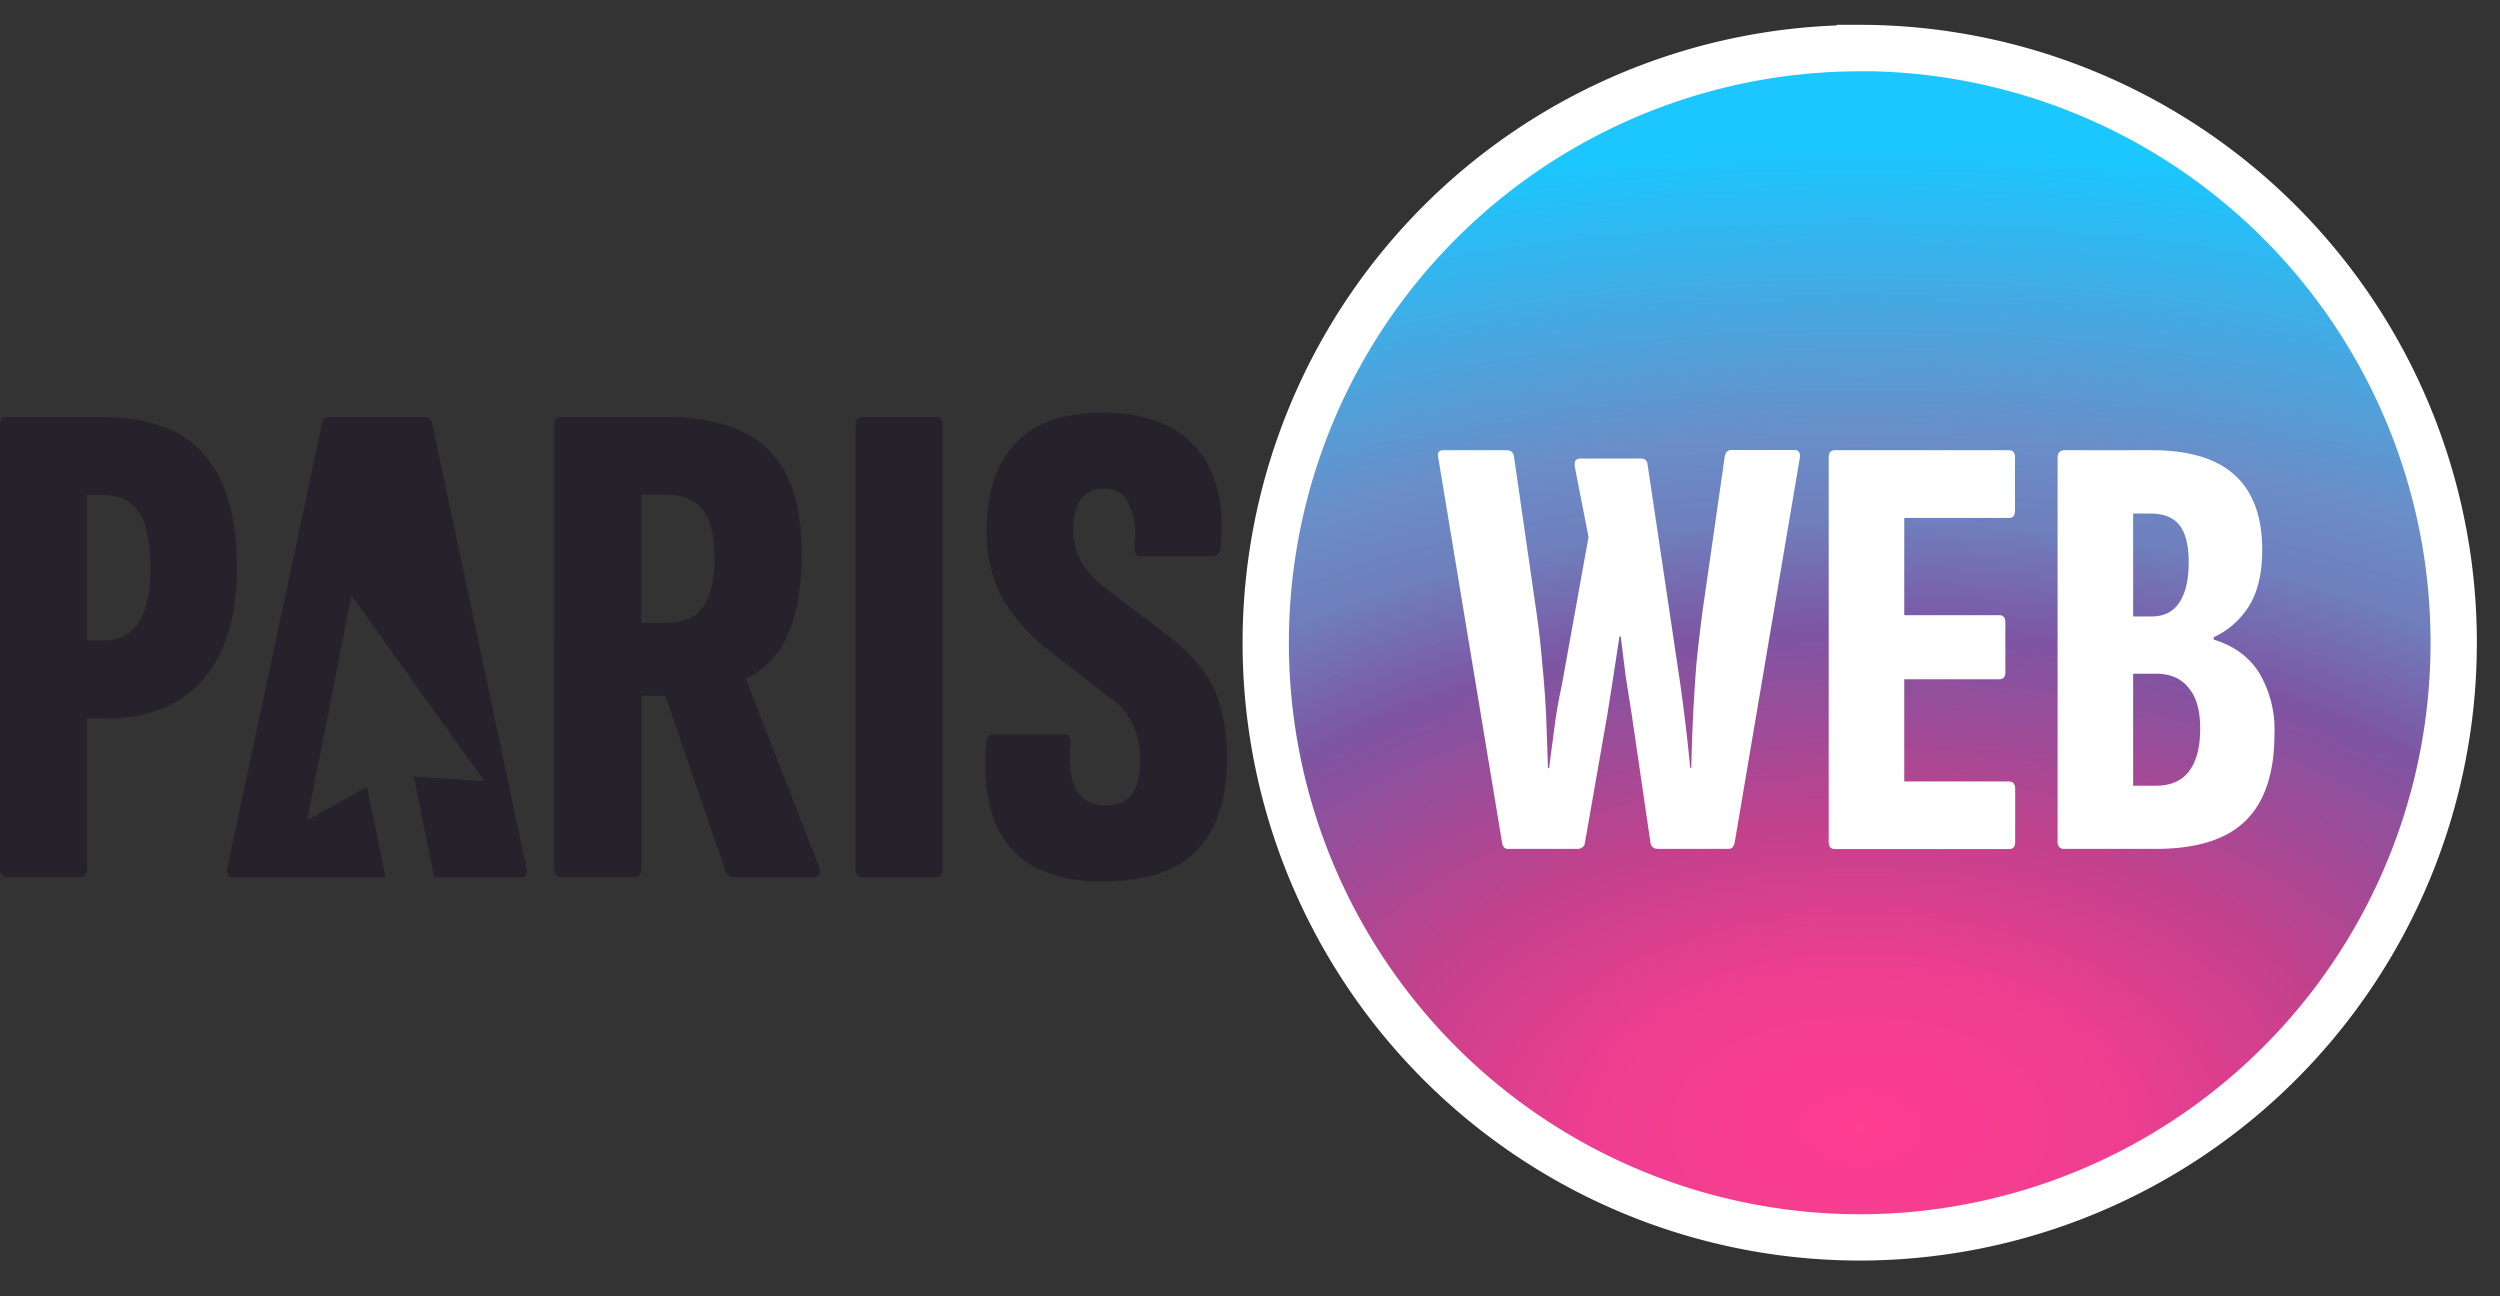 <svg xmlns="http://www.w3.org/2000/svg" fill="none" viewBox="0 0 135 70" width="135" height="70"><rect x="0" y="0" width="135" height="70" fill="#333333" stroke="none"/><path fill="url(#a)" stroke="#fff" stroke-width="2.5" d="M100.43 2.59A32.1 32.1 0 0 1 132.5 34.7a32.1 32.1 0 0 1-32.07 32.12A32.1 32.1 0 0 1 68.35 34.7a32.1 32.1 0 0 1 32.08-32.1Z"/><path fill="#fff" d="M81.48 45.85c-.2 0-.32-.1-.36-.3l-3.45-20.81c-.07-.28.02-.43.26-.43h3.42c.22 0 .35.1.4.3l1.24 8.61c.13.92.23 1.82.3 2.7.09.88.15 1.76.2 2.66l.1 2.9h.06l.3-2.27c.1-.77.24-1.53.4-2.27L85.78 29l-.73-3.74c-.06-.33.03-.5.27-.5h3.29c.21 0 .34.11.36.33l1.74 11.67a97.29 97.29 0 0 1 .56 4.7h.06a100.05 100.05 0 0 1 .27-5.55c.09-.9.2-1.85.33-2.86l1.21-8.42c.05-.22.17-.33.36-.33h3.4c.23 0 .33.15.29.43l-3.52 20.78c-.05.22-.15.33-.33.33h-3.81c-.22 0-.35-.1-.4-.3l-1.02-6.97-.33-2.1-.26-2.1h-.07l-.32 2.1-.33 2.1-1.22 6.97a.3.3 0 0 1-.16.23.35.35 0 0 1-.2.07h-3.75Zm17.6 0c-.22 0-.33-.13-.33-.4V24.71c0-.27.11-.4.33-.4h9.4c.22 0 .33.13.33.4v2.86c0 .26-.1.4-.32.4h-5.66v5.25h5.13c.22 0 .33.13.33.4v2.7c0 .23-.11.36-.33.36h-5.13v5.52h5.66c.22 0 .33.13.33.4v2.85c0 .27-.11.4-.33.4h-9.4Zm12.43 0c-.26 0-.4-.13-.4-.4V24.71c0-.27.14-.4.4-.4h4.67c2.02 0 3.52.45 4.5 1.35.99.9 1.48 2.25 1.48 4.04 0 1.14-.2 2.1-.62 2.87a4.45 4.45 0 0 1-2 1.84v.13c1.09.33 1.91.93 2.46 1.8a6 6 0 0 1 .82 3.3c0 2.1-.52 3.67-1.58 4.7-1.03 1-2.64 1.5-4.83 1.5h-4.9Zm3.68-3.42h1.22c.79 0 1.38-.25 1.78-.76.41-.52.62-1.3.62-2.33 0-.97-.2-1.7-.63-2.2-.39-.5-.98-.76-1.77-.76h-1.22v6.05Zm0-9.14h.99c.66 0 1.15-.24 1.48-.72.35-.5.53-1.24.53-2.2 0-.93-.17-1.6-.5-2.01-.33-.42-.85-.63-1.58-.63h-.92v5.56Z"/><path fill="#25222C" fill-rule="evenodd" d="M65.52 30.03H61.6c-.26 0-.37-.18-.34-.53.1-.89 0-1.62-.27-2.2-.25-.61-.7-.91-1.33-.91-.53 0-.95.17-1.25.53-.28.33-.43.86-.45 1.59 0 .73.15 1.35.45 1.86.3.48.7.92 1.21 1.33l3.2 2.43a10.3 10.3 0 0 1 2.04 1.93c.5.63.86 1.35 1.06 2.16.23.79.34 1.73.34 2.85-.02 2.1-.56 3.72-1.63 4.85-1.06 1.12-2.74 1.67-5.04 1.67a7.68 7.68 0 0 1-3.91-.87 4.96 4.96 0 0 1-2.05-2.58c-.38-1.14-.5-2.47-.38-3.98.03-.33.15-.5.38-.5h3.87c.23 0 .33.16.3.46-.1 1.06 0 1.9.3 2.5.34.58.85.87 1.56.87.66 0 1.14-.19 1.44-.56.3-.38.46-1 .46-1.86a4.4 4.4 0 0 0-.38-1.9A3.35 3.35 0 0 0 60 37.73l-3.22-2.5a9.79 9.79 0 0 1-2.66-2.93 7.56 7.56 0 0 1-.83-3.87c.02-1.97.56-3.49 1.6-4.55 1.03-1.06 2.57-1.6 4.62-1.6 2.3 0 4 .64 5.08 1.9 1.1 1.24 1.53 3.01 1.33 5.32-.02.35-.16.53-.41.53Zm-15 17.34h-3.94c-.25 0-.38-.16-.38-.46V22.97c0-.3.13-.45.38-.45h3.94c.26 0 .38.15.38.45v23.94c0 .3-.12.46-.38.46Zm-6.59 0h-4.28c-.23 0-.38-.1-.46-.3l-3.26-9.5h-1.29v9.34c0 .3-.13.45-.38.45h-3.95c-.25 0-.38-.15-.38-.45V22.97c0-.3.13-.45.38-.45h5.62c2.55 0 4.41.59 5.58 1.78 1.19 1.16 1.78 3.02 1.78 5.58 0 1.82-.25 3.28-.76 4.4a4.55 4.55 0 0 1-2.2 2.35l-.04.07 3.95 10.13c.1.36 0 .54-.3.54Zm-5.99-19.85c-.43-.53-1.1-.8-2.01-.8h-1.3v6.91h1.34c.93 0 1.6-.29 2-.87.41-.58.61-1.47.61-2.66 0-1.19-.21-2.05-.64-2.58Zm-9.78 19.85h-4.72l-1.1-5.44 3.82.26-7.18-10.04-2.39 12.14 3.23-1.8 1 4.88h-8.25c-.25 0-.36-.17-.3-.5l5.12-24.01c.05-.23.19-.34.41-.34h5.09c.25 0 .4.11.45.34l5.09 24.01c.07.33-.01.5-.27.5Zm-22.5-8.58H4.7v8.12c0 .3-.12.45-.38.45H.38c-.25 0-.38-.15-.38-.45V22.97c0-.3.13-.45.38-.45h5.16c2.48 0 4.3.67 5.46 2 1.2 1.32 1.79 3.37 1.79 6.15 0 2.63-.61 4.64-1.83 6.03-1.21 1.4-2.98 2.1-5.3 2.1ZM7.5 27.68c-.4-.64-1.05-.95-1.93-.95H4.7v7.85h.84c.88 0 1.53-.32 1.93-.95.43-.63.65-1.6.65-2.92 0-1.42-.2-2.43-.6-3.03Z" clip-rule="evenodd"/><defs><radialGradient id="a" cx="0" cy="0" r="1" gradientTransform="matrix(88 0 0 53 100.43 61.01)" gradientUnits="userSpaceOnUse"><stop stop-color="#FF3D91"/><stop offset=".16" stop-color="#EF3E90"/><stop offset=".31" stop-color="#C2418C"/><stop offset=".51" stop-color="#7D55A3"/><stop offset=".62" stop-color="#6F7EBD"/><stop offset=".71" stop-color="#6A8EC8"/><stop offset="1" stop-color="#1CC6FF"/></radialGradient></defs></svg>
